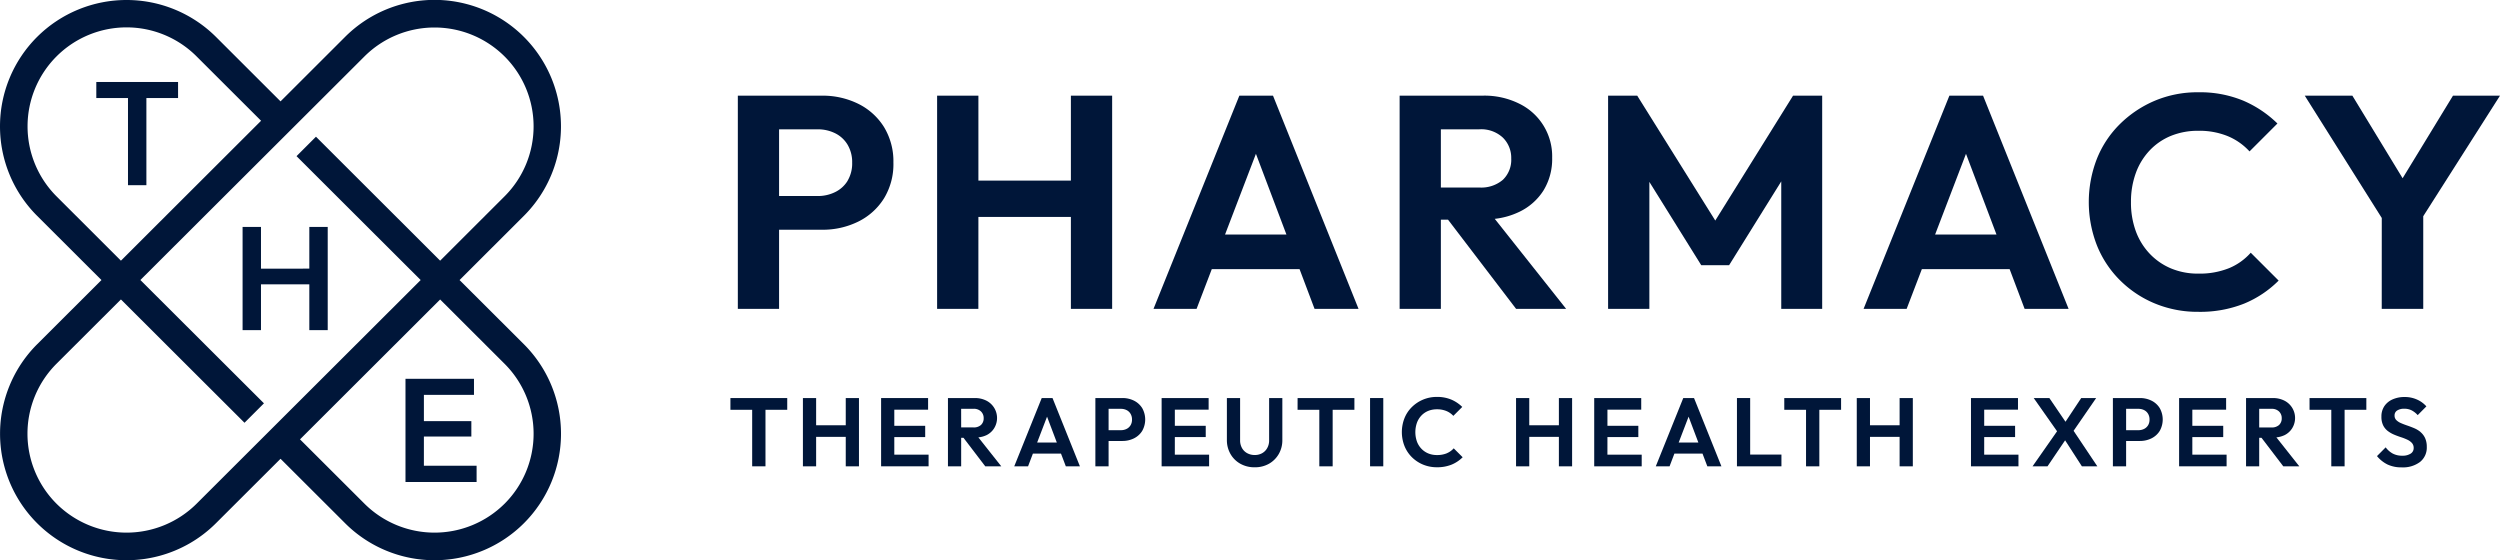 <svg xmlns="http://www.w3.org/2000/svg" xmlns:xlink="http://www.w3.org/1999/xlink" width="258.948" height="58.015" viewBox="0 0 258.948 58.015">
  <defs>
    <clipPath id="clip-path">
      <rect id="Rectangle_1499" data-name="Rectangle 1499" width="258.948" height="58.015" fill="none"/>
    </clipPath>
  </defs>
  <g id="Group_872" data-name="Group 872" transform="translate(-75 -26)">
    <g id="Group_871" data-name="Group 871" transform="translate(75 26)">
      <g id="Group_868" data-name="Group 868" clip-path="url(#clip-path)">
        <path id="Path_1020" data-name="Path 1020" d="M47.6,29.008l6.666-6.653A13.1,13.1,0,0,0,35.742,3.824L29.058,10.5,22.372,3.824a13.132,13.132,0,0,0-18.528,0,13.089,13.089,0,0,0,0,18.531l6.666,6.653L3.844,35.661a13.1,13.1,0,0,0,18.528,18.53l6.686-6.671,6.685,6.672A13.1,13.1,0,1,0,54.27,35.661ZM5.854,20.337A10.254,10.254,0,0,1,20.363,5.843l6.679,6.666L12.526,27ZM20.363,52.174a10.284,10.284,0,0,1-14.509,0,10.24,10.24,0,0,1,0-14.5l6.672-6.658,12.8,12.774,2.014-2.014-12.8-12.772L37.752,5.843a10.284,10.284,0,0,1,14.509,0,10.236,10.236,0,0,1,0,14.495L45.589,27,32.728,14.16l-2.014,2.014L43.573,29.008Zm31.9,0a10.284,10.284,0,0,1-14.509,0l-6.679-6.666L45.589,31.02l6.671,6.658a10.237,10.237,0,0,1,0,14.5" transform="translate(0 0)" fill="#001639"/>
        <path id="Path_1021" data-name="Path 1021" d="M85.637,15.954a6.816,6.816,0,0,0-.974-3.691,6.552,6.552,0,0,0-2.654-2.4,8.28,8.28,0,0,0-3.786-.848h-8.7V31.094h4.272V22.9h4.429a8.281,8.281,0,0,0,3.786-.849,6.544,6.544,0,0,0,2.654-2.4,6.809,6.809,0,0,0,.974-3.69m-4.743,1.869A3.093,3.093,0,0,1,79.605,19a3.994,3.994,0,0,1-1.821.409H73.795V12.5h3.989a4.008,4.008,0,0,1,1.821.409A3.075,3.075,0,0,1,80.894,14.1a3.53,3.53,0,0,1,.472,1.853,3.508,3.508,0,0,1-.472,1.869" transform="translate(6.901 0.895)" fill="#001639"/>
        <path id="Path_1022" data-name="Path 1022" d="M92.577,21.576h9.58v9.518h4.273V9.011h-4.273v8.8h-9.58v-8.8H88.3V31.094h4.273Z" transform="translate(8.765 0.895)" fill="#001639"/>
        <path id="Path_1023" data-name="Path 1023" d="M117.583,9.012l-8.89,22.083h4.46l1.576-4.116h9.089l1.554,4.116h4.555L121.068,9.012ZM116.1,23.4l3.2-8.364,3.16,8.364Z" transform="translate(10.788 0.895)" fill="#001639"/>
        <path id="Path_1024" data-name="Path 1024" d="M136.154,21.859h.742l7.048,9.235h5.183l-7.391-9.321a7.861,7.861,0,0,0,2.522-.716,6.042,6.042,0,0,0,2.529-2.23,6.224,6.224,0,0,0,.895-3.377,6.058,6.058,0,0,0-3.408-5.606,8.093,8.093,0,0,0-3.754-.832h-8.638V31.094h4.272Zm3.989-9.361a3.294,3.294,0,0,1,2.435.864,2.926,2.926,0,0,1,.864,2.152,2.874,2.874,0,0,1-.864,2.214,3.448,3.448,0,0,1-2.435.8h-3.989V12.5Z" transform="translate(13.09 0.895)" fill="#001639"/>
        <path id="Path_1025" data-name="Path 1025" d="M169.461,31.094H173.7V9.012h-3.016L162.627,21.95,154.541,9.012h-3.016V31.094H155.8V17.945l5.371,8.626h2.89l5.4-8.678Z" transform="translate(15.04 0.895)" fill="#001639"/>
        <path id="Path_1026" data-name="Path 1026" d="M187.974,9.012h-3.486L175.6,31.095h4.46l1.576-4.116h9.089l1.554,4.116h4.555ZM183.007,23.4l3.2-8.364,3.16,8.364Z" transform="translate(17.429 0.895)" fill="#001639"/>
        <path id="Path_1027" data-name="Path 1027" d="M213.594,25.313a6.138,6.138,0,0,1-2.246,1.6,8.152,8.152,0,0,1-3.189.565,7.188,7.188,0,0,1-2.811-.533,6.5,6.5,0,0,1-2.215-1.524,6.771,6.771,0,0,1-1.444-2.34,8.581,8.581,0,0,1-.5-3.015,8.629,8.629,0,0,1,.5-3,6.746,6.746,0,0,1,1.444-2.356,6.326,6.326,0,0,1,2.215-1.508,7.389,7.389,0,0,1,2.811-.518,7.769,7.769,0,0,1,3.079.565,6.347,6.347,0,0,1,2.23,1.571l2.89-2.89a11.543,11.543,0,0,0-3.551-2.372,11.7,11.7,0,0,0-4.649-.863,11.35,11.35,0,0,0-4.507.879,11.516,11.516,0,0,0-3.612,2.418,10.54,10.54,0,0,0-2.388,3.612,12.373,12.373,0,0,0,0,8.922,10.7,10.7,0,0,0,2.388,3.628,11.133,11.133,0,0,0,3.628,2.418,11.556,11.556,0,0,0,4.492.864,12.3,12.3,0,0,0,4.743-.848,10.95,10.95,0,0,0,3.581-2.388Z" transform="translate(19.536 0.863)" fill="#001639"/>
        <path id="Path_1028" data-name="Path 1028" d="M225.143,31.094h4.3V21.5l7.947-12.483h-4.869l-5.215,8.55L222.1,9.012h-4.931l7.978,12.671Z" transform="translate(21.555 0.895)" fill="#001639"/>
        <path id="Path_1029" data-name="Path 1029" d="M68.826,38.723h2.253v5.855h1.378V38.723H74.71V37.507H68.826Z" transform="translate(6.831 3.723)" fill="#001639"/>
        <path id="Path_1030" data-name="Path 1030" d="M80.093,40.323H77.025V37.507H75.656v7.072h1.369V41.53h3.068v3.048h1.369V37.507H80.093Z" transform="translate(7.509 3.723)" fill="#001639"/>
        <path id="Path_1031" data-name="Path 1031" d="M84.39,41.55h3.2V40.382h-3.2v-1.67h3.5V37.507H83.023v7.07h4.918V43.37H84.39Z" transform="translate(8.241 3.723)" fill="#001639"/>
        <path id="Path_1032" data-name="Path 1032" d="M93.286,41.364a1.944,1.944,0,0,0,.81-.713,2.016,2.016,0,0,0-.8-2.878,2.588,2.588,0,0,0-1.2-.266H89.322v7.072h1.369V41.622h.239l2.257,2.957h1.659l-2.375-3a2.562,2.562,0,0,0,.817-.218m-2.6-2.742h1.277a1.053,1.053,0,0,1,.779.277.933.933,0,0,1,.277.688.921.921,0,0,1-.277.71,1.106,1.106,0,0,1-.779.256H90.691Z" transform="translate(8.866 3.723)" fill="#001639"/>
        <path id="Path_1033" data-name="Path 1033" d="M98.415,37.506l-2.846,7.072H97l.5-1.317h2.911l.5,1.317h1.459l-2.837-7.072Zm-.474,4.607,1.026-2.678,1.012,2.678Z" transform="translate(9.486 3.723)" fill="#001639"/>
        <path id="Path_1034" data-name="Path 1034" d="M107.216,37.778A2.662,2.662,0,0,0,106,37.506h-2.787v7.072h1.369V41.952H106a2.662,2.662,0,0,0,1.212-.272,2.1,2.1,0,0,0,.85-.769,2.395,2.395,0,0,0,0-2.365,2.091,2.091,0,0,0-.85-.769m-.357,2.55a.99.99,0,0,1-.412.377,1.28,1.28,0,0,1-.584.131h-1.277V38.623h1.277a1.308,1.308,0,0,1,.584.13.989.989,0,0,1,.412.383,1.131,1.131,0,0,1,.152.595,1.119,1.119,0,0,1-.152.6" transform="translate(10.245 3.723)" fill="#001639"/>
        <path id="Path_1035" data-name="Path 1035" d="M110.825,41.55h3.2V40.382h-3.2v-1.67h3.5V37.507h-4.869v7.07h4.918V43.37h-3.551Z" transform="translate(10.864 3.723)" fill="#001639"/>
        <path id="Path_1036" data-name="Path 1036" d="M119.98,41.892a1.587,1.587,0,0,1-.2.8,1.378,1.378,0,0,1-.528.529,1.551,1.551,0,0,1-.764.186,1.616,1.616,0,0,1-.771-.186,1.351,1.351,0,0,1-.543-.529,1.607,1.607,0,0,1-.2-.815V37.506h-1.369v4.335a2.862,2.862,0,0,0,.373,1.46,2.675,2.675,0,0,0,1.021,1.01,2.954,2.954,0,0,0,1.484.367,2.918,2.918,0,0,0,1.483-.367,2.716,2.716,0,0,0,1.011-1.006,2.832,2.832,0,0,0,.372-1.454V37.506H119.98Z" transform="translate(11.475 3.723)" fill="#001639"/>
        <path id="Path_1037" data-name="Path 1037" d="M122.265,38.723h2.253v5.855H125.9V38.723h2.252V37.507h-5.884Z" transform="translate(12.136 3.723)" fill="#001639"/>
        <rect id="Rectangle_1498" data-name="Rectangle 1498" width="1.369" height="7.072" transform="translate(141.91 41.229)" fill="#001639"/>
        <path id="Path_1038" data-name="Path 1038" d="M136.744,43.24a2.61,2.61,0,0,1-1.021.18,2.3,2.3,0,0,1-.9-.17,2.085,2.085,0,0,1-.709-.487,2.164,2.164,0,0,1-.463-.75,2.954,2.954,0,0,1,0-1.927,2.152,2.152,0,0,1,.463-.754,2.031,2.031,0,0,1,.709-.484,2.378,2.378,0,0,1,.9-.166,2.482,2.482,0,0,1,.986.181,2.024,2.024,0,0,1,.715.5l.924-.926a3.691,3.691,0,0,0-1.137-.761,3.753,3.753,0,0,0-1.488-.276,3.628,3.628,0,0,0-1.443.283,3.669,3.669,0,0,0-1.157.774,3.369,3.369,0,0,0-.764,1.158,3.953,3.953,0,0,0,0,2.857,3.429,3.429,0,0,0,.764,1.162,3.591,3.591,0,0,0,1.162.774,3.7,3.7,0,0,0,1.439.277,3.953,3.953,0,0,0,1.519-.272,3.519,3.519,0,0,0,1.147-.765l-.926-.924a1.967,1.967,0,0,1-.719.512" transform="translate(13.111 3.713)" fill="#001639"/>
        <path id="Path_1039" data-name="Path 1039" d="M147.289,40.323h-3.068V37.507h-1.369v7.072h1.369V41.53h3.068v3.048h1.369V37.507h-1.369Z" transform="translate(14.179 3.723)" fill="#001639"/>
        <path id="Path_1040" data-name="Path 1040" d="M151.587,41.55h3.2V40.382h-3.2v-1.67h3.5V37.507h-4.87v7.07h4.919V43.37h-3.551Z" transform="translate(14.91 3.723)" fill="#001639"/>
        <path id="Path_1041" data-name="Path 1041" d="M158.865,37.506l-2.846,7.072h1.428l.5-1.317h2.911l.5,1.317h1.459l-2.837-7.072Zm-.474,4.607,1.026-2.678,1.012,2.678Z" transform="translate(15.486 3.723)" fill="#001639"/>
        <path id="Path_1042" data-name="Path 1042" d="M165.036,37.506h-1.369v7.072h4.608V43.361h-3.239Z" transform="translate(16.245 3.723)" fill="#001639"/>
        <path id="Path_1043" data-name="Path 1043" d="M168.127,38.723h2.253v5.855h1.378V38.723h2.252V37.507h-5.884Z" transform="translate(16.688 3.723)" fill="#001639"/>
        <path id="Path_1044" data-name="Path 1044" d="M179.394,40.323h-3.068V37.507h-1.369v7.072h1.369V41.53h3.068v3.048h1.369V37.507h-1.369Z" transform="translate(17.366 3.723)" fill="#001639"/>
        <path id="Path_1045" data-name="Path 1045" d="M187.088,41.55h3.2V40.382h-3.2v-1.67h3.5V37.507h-4.87v7.07h4.919V43.37h-3.551Z" transform="translate(18.434 3.723)" fill="#001639"/>
        <path id="Path_1046" data-name="Path 1046" d="M198.109,37.506H196.56l-1.627,2.456-1.673-2.456h-1.62l2.419,3.442-2.539,3.63h1.549l1.823-2.694,1.738,2.694h1.6L195.771,40.9Z" transform="translate(19.01 3.723)" fill="#001639"/>
        <path id="Path_1047" data-name="Path 1047" d="M203.09,37.778a2.662,2.662,0,0,0-1.212-.272h-2.787v7.072h1.369V41.952h1.418a2.662,2.662,0,0,0,1.212-.272,2.1,2.1,0,0,0,.85-.769,2.395,2.395,0,0,0,0-2.365,2.091,2.091,0,0,0-.85-.769m-.357,2.55a.99.99,0,0,1-.412.377,1.28,1.28,0,0,1-.584.131H200.46V38.623h1.277a1.308,1.308,0,0,1,.584.13.989.989,0,0,1,.412.383,1.131,1.131,0,0,1,.152.595,1.119,1.119,0,0,1-.152.6" transform="translate(19.761 3.723)" fill="#001639"/>
        <path id="Path_1048" data-name="Path 1048" d="M206.7,41.55h3.2V40.382h-3.2v-1.67h3.5V37.507h-4.87v7.07h4.919V43.37H206.7Z" transform="translate(20.38 3.723)" fill="#001639"/>
        <path id="Path_1049" data-name="Path 1049" d="M215.595,41.364a1.944,1.944,0,0,0,.81-.713,2.016,2.016,0,0,0-.8-2.878,2.588,2.588,0,0,0-1.2-.266h-2.767v7.072H213V41.622h.239l2.257,2.957h1.659l-2.375-3a2.562,2.562,0,0,0,.817-.218M213,38.623h1.277a1.053,1.053,0,0,1,.779.277.933.933,0,0,1,.277.688.921.921,0,0,1-.277.71,1.106,1.106,0,0,1-.779.256H213Z" transform="translate(21.006 3.723)" fill="#001639"/>
        <path id="Path_1050" data-name="Path 1050" d="M217.621,38.723h2.253v5.855h1.378V38.723h2.252V37.507h-5.884Z" transform="translate(21.6 3.723)" fill="#001639"/>
        <path id="Path_1051" data-name="Path 1051" d="M228.478,41.027a2.721,2.721,0,0,0-.654-.392c-.239-.1-.477-.191-.715-.272s-.457-.164-.655-.252a1.521,1.521,0,0,1-.476-.311.64.64,0,0,1-.182-.473.588.588,0,0,1,.273-.523,1.322,1.322,0,0,1,.743-.181,1.648,1.648,0,0,1,.74.162,2.2,2.2,0,0,1,.64.5l.9-.906a2.822,2.822,0,0,0-.956-.7,3.07,3.07,0,0,0-1.308-.27,2.984,2.984,0,0,0-1.227.242,1.989,1.989,0,0,0-.855.694,1.892,1.892,0,0,0-.311,1.1,1.985,1.985,0,0,0,.18.9,1.674,1.674,0,0,0,.478.583,3.022,3.022,0,0,0,.654.378q.356.15.716.266a5.482,5.482,0,0,1,.652.256,1.5,1.5,0,0,1,.478.342.753.753,0,0,1,.182.523.665.665,0,0,1-.318.584,1.516,1.516,0,0,1-.851.211,2.058,2.058,0,0,1-1.006-.226,2.285,2.285,0,0,1-.724-.639l-.9.906a3.3,3.3,0,0,0,1.1.875,3.35,3.35,0,0,0,1.462.292,2.933,2.933,0,0,0,1.9-.564,1.889,1.889,0,0,0,.695-1.55,2.171,2.171,0,0,0-.18-.93,1.8,1.8,0,0,0-.478-.619" transform="translate(22.231 3.713)" fill="#001639"/>
      </g>
    </g>
    <g id="Group_870" data-name="Group 870" transform="translate(76 26)">
      <path id="Path_1017" data-name="Path 1017" d="M8.245,9.463h3.281v9.027h1.906V9.463h3.281V7.8H8.245Z" transform="translate(0.731 0.692)" fill="#001639"/>
      <path id="Path_1018" data-name="Path 1018" d="M29.074,21.592v4.318H24.068V21.592H22.162V32.279h1.906v-4.74h5.006v4.74H30.98V21.592Z" transform="translate(1.965 1.915)" fill="#001639"/>
      <path id="Path_1019" data-name="Path 1019" d="M39.567,42.022h4.915v-1.6H39.567V37.7h5.188v-1.66H37.66V46.731h7.366V45.041h-5.46Z" transform="translate(3.34 3.197)" fill="#001639"/>
    </g>
  </g>
</svg>
